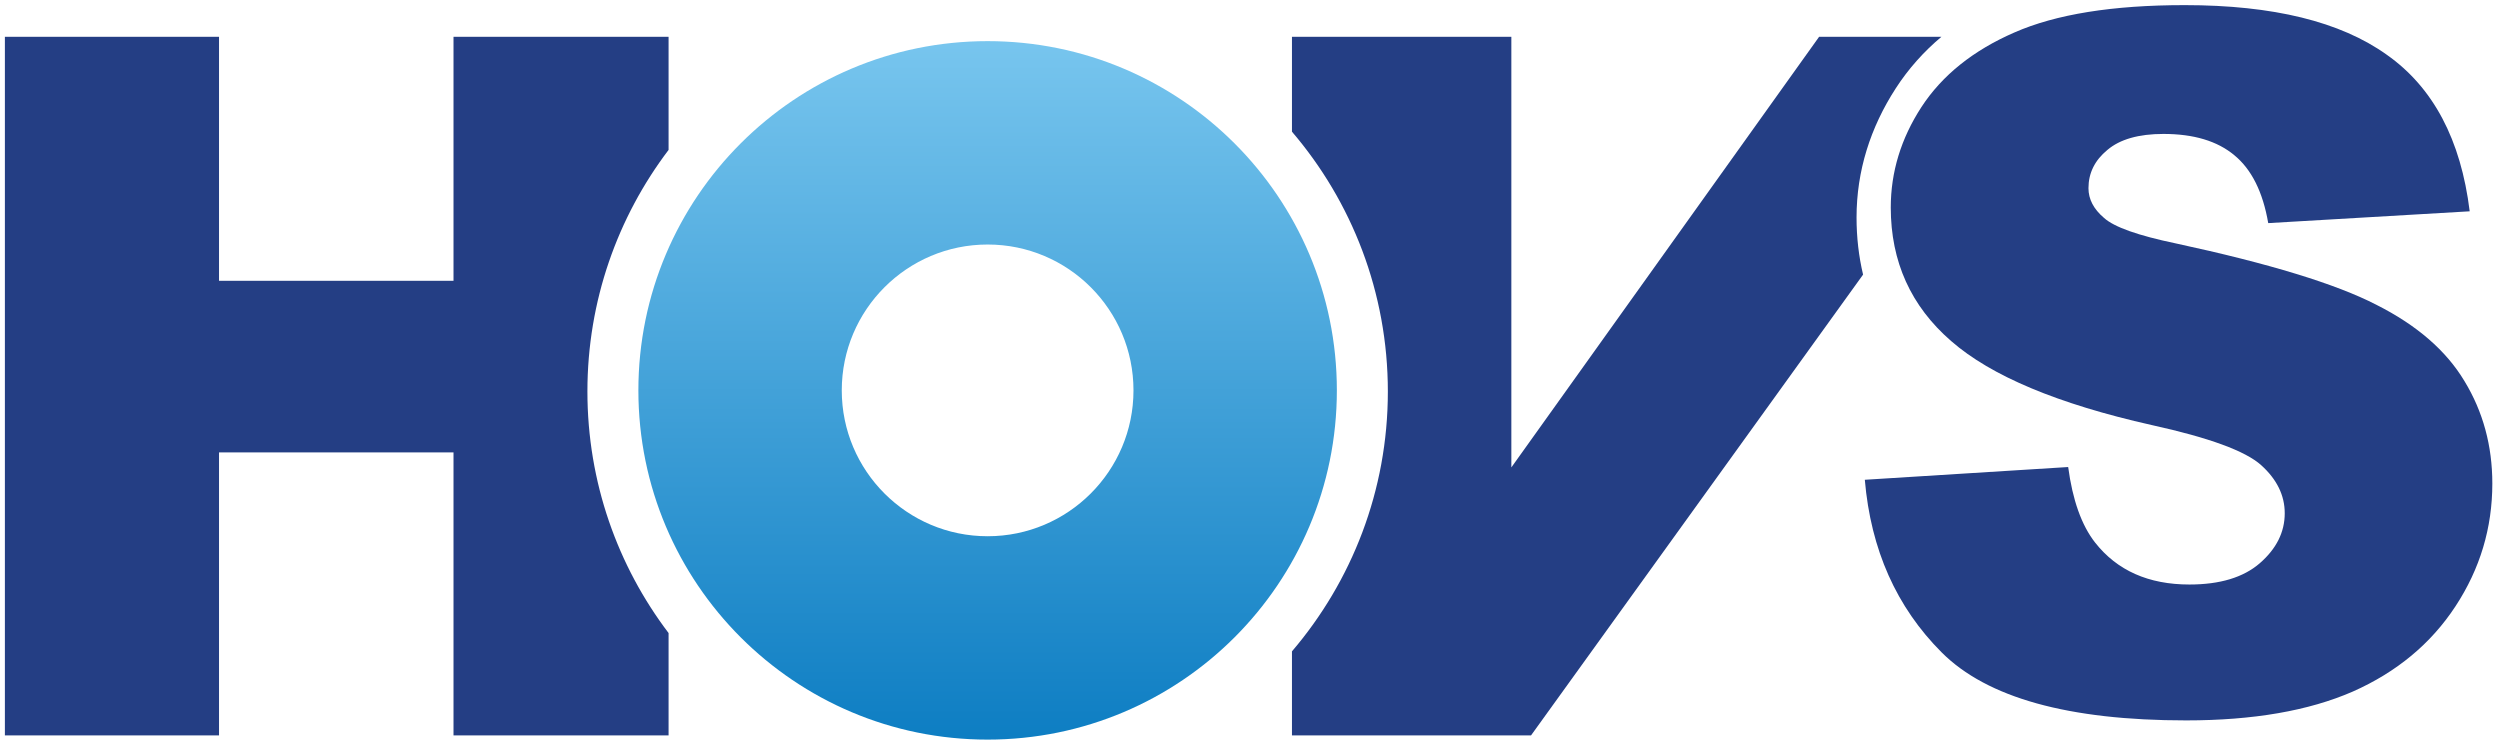 <svg width="218" height="65" viewBox="0 0 218 65" fill="none" xmlns="http://www.w3.org/2000/svg">
<g clip-path="url(#clip0_563_1343)">
<path fill-rule="evenodd" clip-rule="evenodd" d="M0.426 3.21H19.099V24.483H39.546V3.21H58.3V13.072C53.862 18.93 51.222 26.225 51.222 34.137C51.222 42.05 53.862 49.352 58.3 55.202V64.125H39.546V39.45H19.099V64.125H0.426V3.21Z" fill="#243E84"/>
<path d="M112.659 3.21H131.79V40.758L158.625 3.21H169.289C167.765 4.494 166.425 5.978 165.309 7.704C163.102 11.114 161.891 14.894 161.891 18.962C161.891 20.696 162.083 22.357 162.46 23.946L133.507 64.125H112.659V56.799C117.867 50.7 121.021 42.788 121.021 34.145C121.021 25.503 117.875 17.582 112.659 11.483V3.21Z" fill="#243E84"/>
<path d="M162.612 41.836L180.345 40.725C180.729 43.605 181.51 45.8 182.69 47.308C184.61 49.749 187.352 50.97 190.918 50.97C193.579 50.97 195.622 50.352 197.048 49.118C198.502 47.857 199.229 46.403 199.229 44.757C199.229 43.194 198.543 41.795 197.172 40.561C195.8 39.326 192.619 38.161 187.627 37.064C179.453 35.226 173.625 32.785 170.141 29.74C166.631 26.696 164.875 22.815 164.875 18.097C164.875 14.998 165.767 12.077 167.549 9.334C169.36 6.564 172.061 4.397 175.654 2.833C179.275 1.242 184.226 0.447 190.507 0.447C198.214 0.447 204.084 1.887 208.116 4.767C212.175 7.619 214.589 12.173 215.357 18.426L197.789 19.455C197.323 16.739 196.335 14.764 194.827 13.53C193.346 12.296 191.288 11.679 188.655 11.679C186.489 11.679 184.857 12.145 183.759 13.078C182.662 13.983 182.114 15.094 182.114 16.41C182.114 17.37 182.566 18.234 183.471 19.002C184.349 19.798 186.434 20.538 189.725 21.224C197.871 22.979 203.7 24.762 207.21 26.572C210.749 28.355 213.313 30.577 214.904 33.237C216.522 35.898 217.331 38.874 217.331 42.165C217.331 46.033 216.262 49.598 214.122 52.862C211.983 56.126 208.993 58.608 205.153 60.309C201.313 61.982 196.472 62.819 190.63 62.819C180.372 62.819 173.268 60.844 169.318 56.894C165.369 52.944 163.133 47.925 162.612 41.836Z" fill="#243E84"/>
<path fill-rule="evenodd" clip-rule="evenodd" d="M86.121 3.587C102.94 3.587 116.574 17.221 116.574 34.041C116.574 50.86 102.94 64.494 86.121 64.494C69.301 64.494 55.667 50.86 55.667 34.041C55.667 17.221 69.301 3.587 86.121 3.587ZM86.121 21.322C93.15 21.322 98.84 27.019 98.84 34.041C98.84 41.062 93.142 46.76 86.121 46.76C79.099 46.76 73.402 41.062 73.402 34.041C73.402 27.019 79.099 21.322 86.121 21.322Z" fill="url(#paint0_linear_563_1343)"/>
</g>
<defs>
<linearGradient id="paint0_linear_563_1343" x1="86.092" y1="64.085" x2="86.092" y2="3.827" gradientUnits="userSpaceOnUse">
<stop stop-color="#0E7EC3"/>
<stop offset="1" stop-color="#77C5EE"/>
</linearGradient>
<clipPath id="clip0_563_1343">
<rect width="217.469" height="65" fill="white"/>
</clipPath>
</defs>
</svg>
